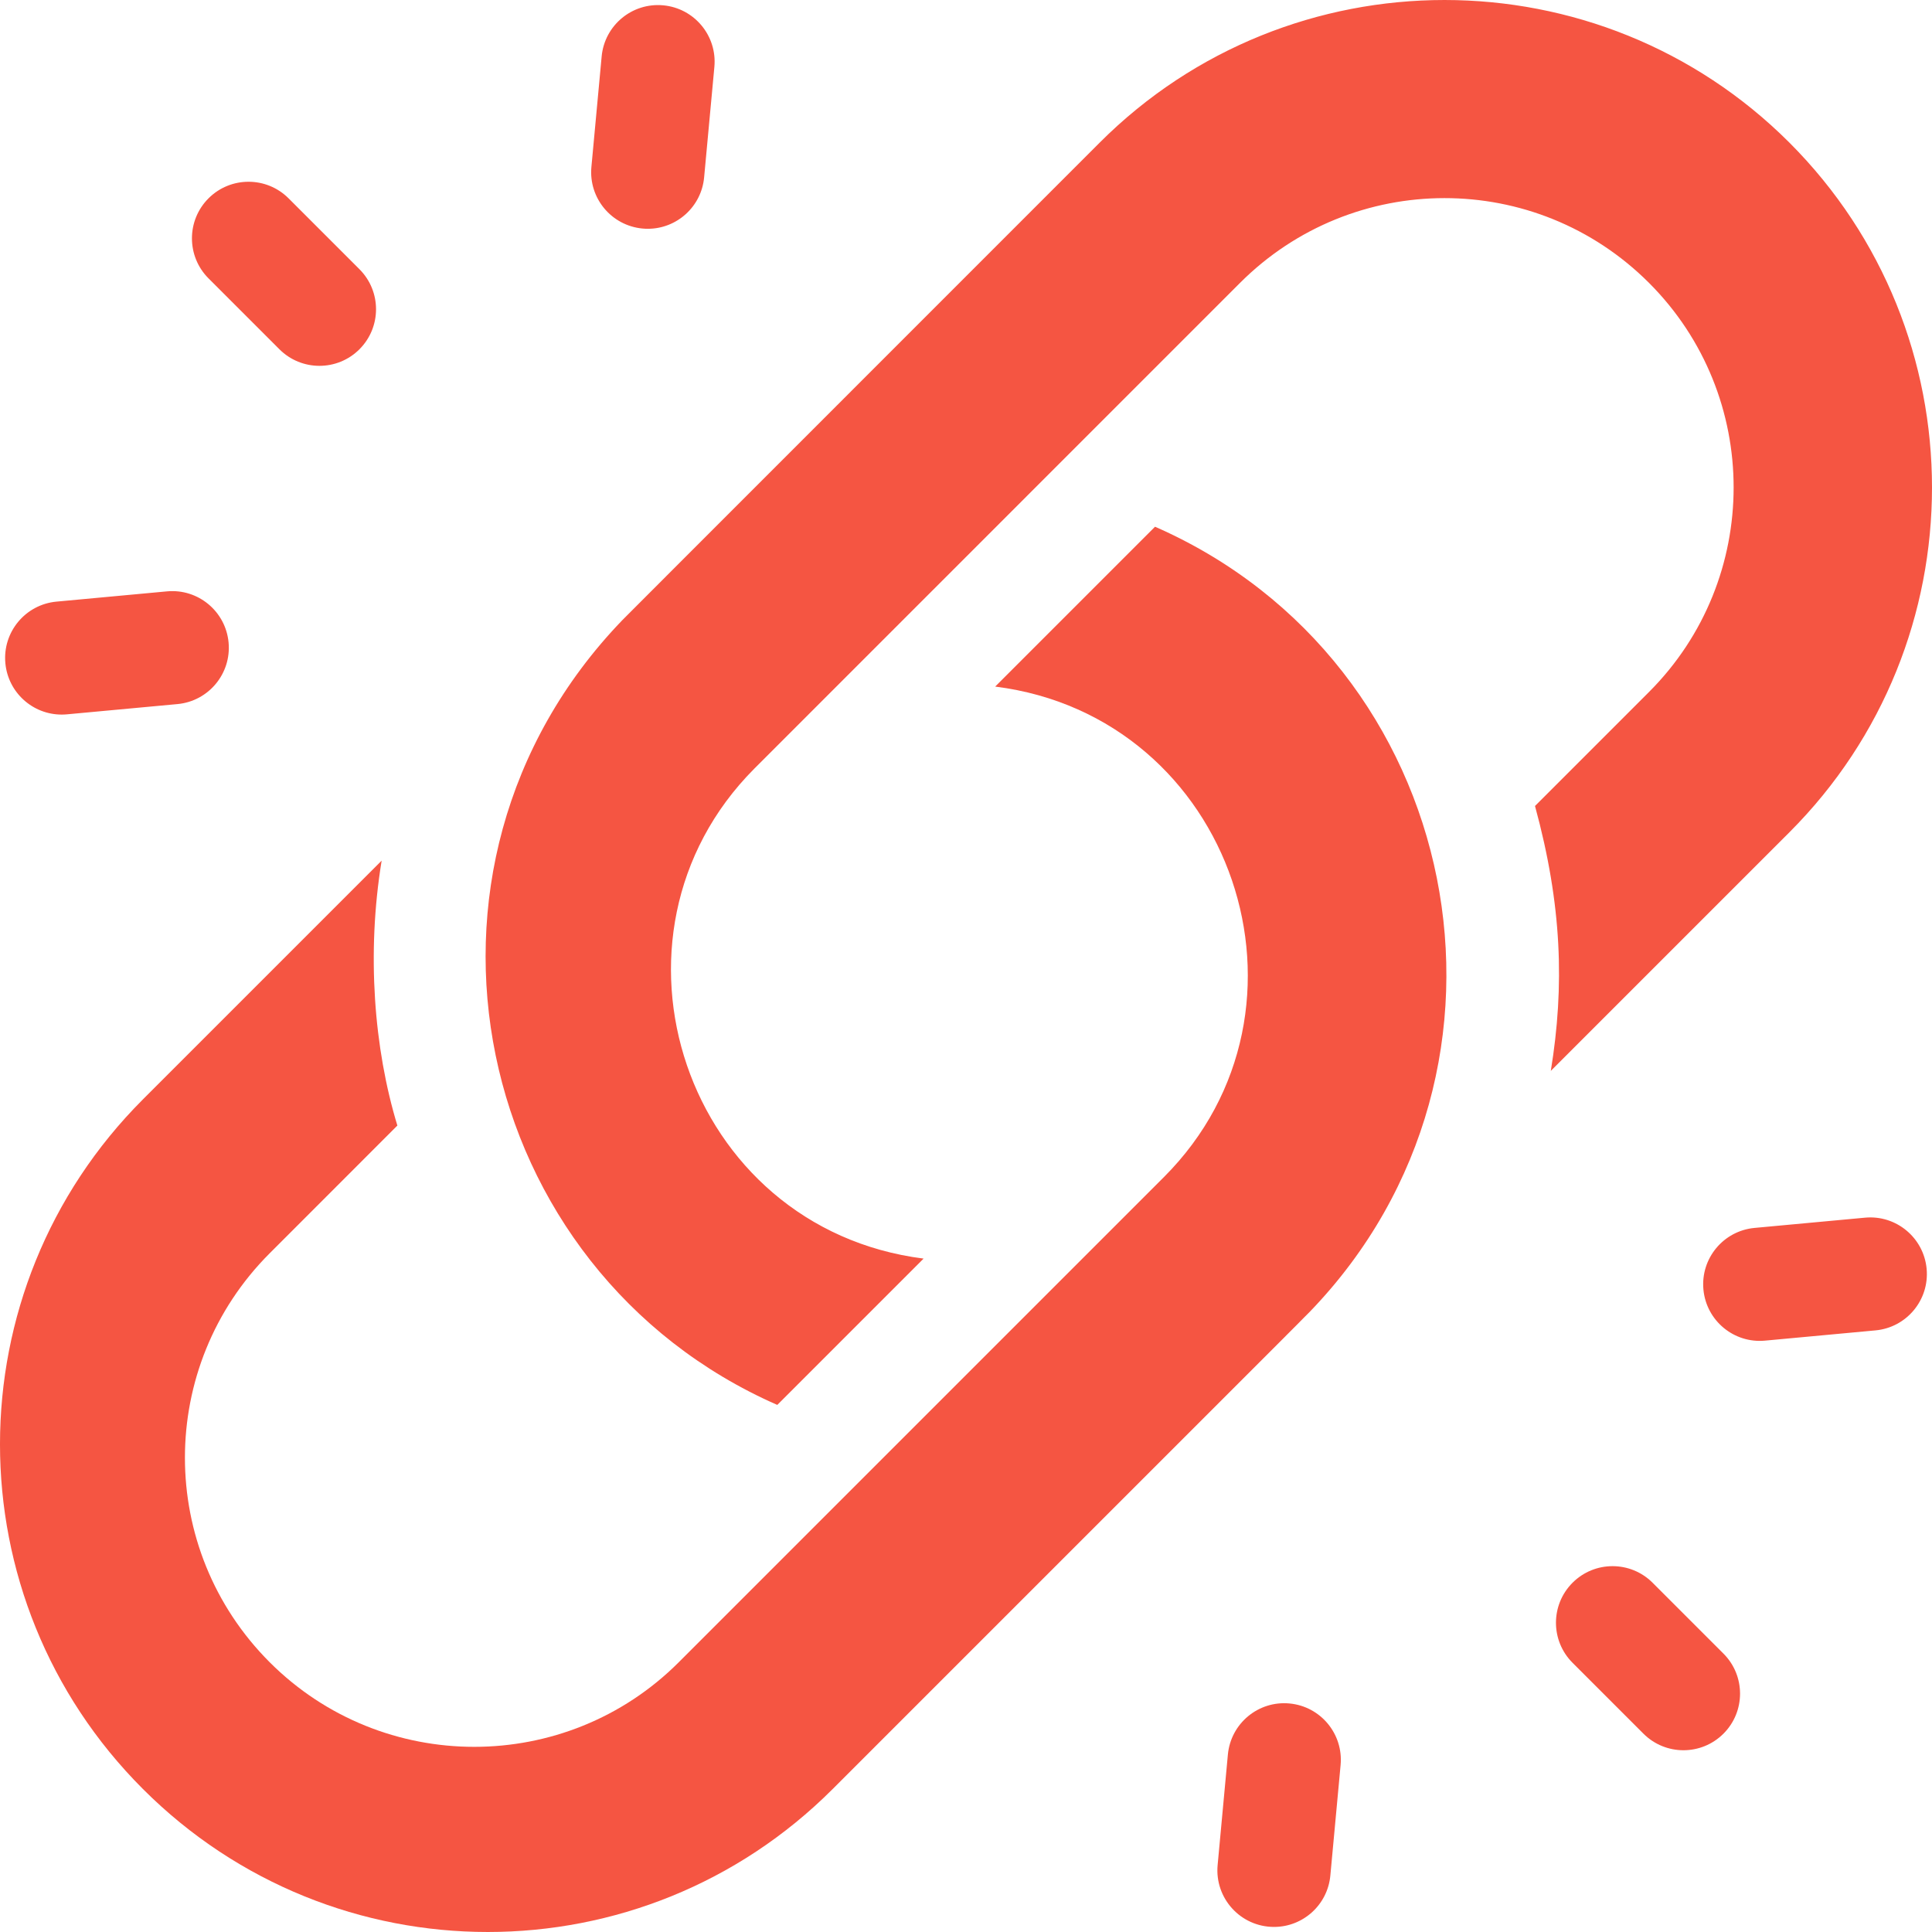 <svg xmlns="http://www.w3.org/2000/svg" version="1.1" xmlns:xlink="http://www.w3.org/1999/xlink" xmlns:svgjs="http://svgjs.com/svgjs" width="512" height="512" x="0" y="0" viewBox="0 0 512 512" style="enable-background:new 0 0 512 512" xml:space="preserve"><g><path d="m306.096 139.589-42.362 42.362c63.201 7.958 89.188 85.519 44.713 129.993L179.873 440.519c-29.882 29.882-78.514 29.882-108.396 0-29.954-29.975-29.963-78.432 0-108.396l33.83-33.84c-6.212-20.407-8.183-45.636-4.167-70.2l-63.246 63.246c-50.505 50.505-50.544 132.268-.01 182.782 50.489 50.51 132.279 50.524 182.782 0C378.789 316.01 334.495 360.295 347.218 347.52c62.463-64.858 40.731-172.051-41.122-207.931z" fill="#f55542" data-original="#000000"></path><path d="M474.205 220.573c50.398-50.388 50.388-132.384 0-182.782-50.391-50.371-132.373-50.399-182.772 0-129.418 129.418-126.551 126.6-126.551 126.6-63.235 65.675-39.886 172.39 41.102 207.922h.01l38.771-38.771h-.01c-63.214-8.003-89.056-85.397-44.88-129.816 0 0 73.311-73.307 128.741-128.752 29.908-29.908 78.382-30.013 108.396 0 29.892 29.892 29.892 78.514 0 108.405l-30.219 30.219c7.161 26.227 7.858 47.72 4.187 70.2zM16.339 189.371c.463 0 .933-.021 1.403-.065l29.284-2.717c8.249-.765 14.315-8.072 13.55-16.321s-8.071-14.321-16.322-13.55l-29.284 2.717c-8.249.765-14.315 8.072-13.55 16.321.723 7.778 7.26 13.615 14.919 13.615zM170.278 60.565c.471.044.939.065 1.403.065 7.659 0 14.197-5.838 14.918-13.615l2.717-29.283c.765-8.249-5.301-15.557-13.55-16.321-8.251-.767-15.556 5.302-16.322 13.55l-2.717 29.283c-.764 8.249 5.302 15.557 13.551 16.321zM74.046 92.558c5.858 5.858 15.355 5.858 21.213 0 5.858-5.857 5.858-15.355 0-21.213L76.474 52.56c-5.857-5.857-15.355-5.857-21.213 0s-5.858 15.355 0 21.213zM494.257 322.694l-29.283 2.717c-8.249.765-14.315 8.072-13.55 16.321.766 8.261 8.089 14.318 16.321 13.55l29.283-2.717c8.249-.765 14.315-8.072 13.55-16.321-.765-8.25-8.084-14.321-16.321-13.55zM341.722 451.435c-8.259-.77-15.556 5.302-16.321 13.55l-2.717 29.283c-.814 8.77 6.077 16.387 14.953 16.387 7.659 0 14.196-5.838 14.918-13.615l2.717-29.283c.765-8.25-5.301-15.558-13.55-16.322zM437.954 419.442c-5.857-5.857-15.355-5.857-21.213 0s-5.858 15.355 0 21.213l18.785 18.785c5.858 5.858 15.355 5.858 21.213 0 5.858-5.857 5.858-15.355 0-21.213z" fill="#f55542" data-original="#000000"></path></g></svg>